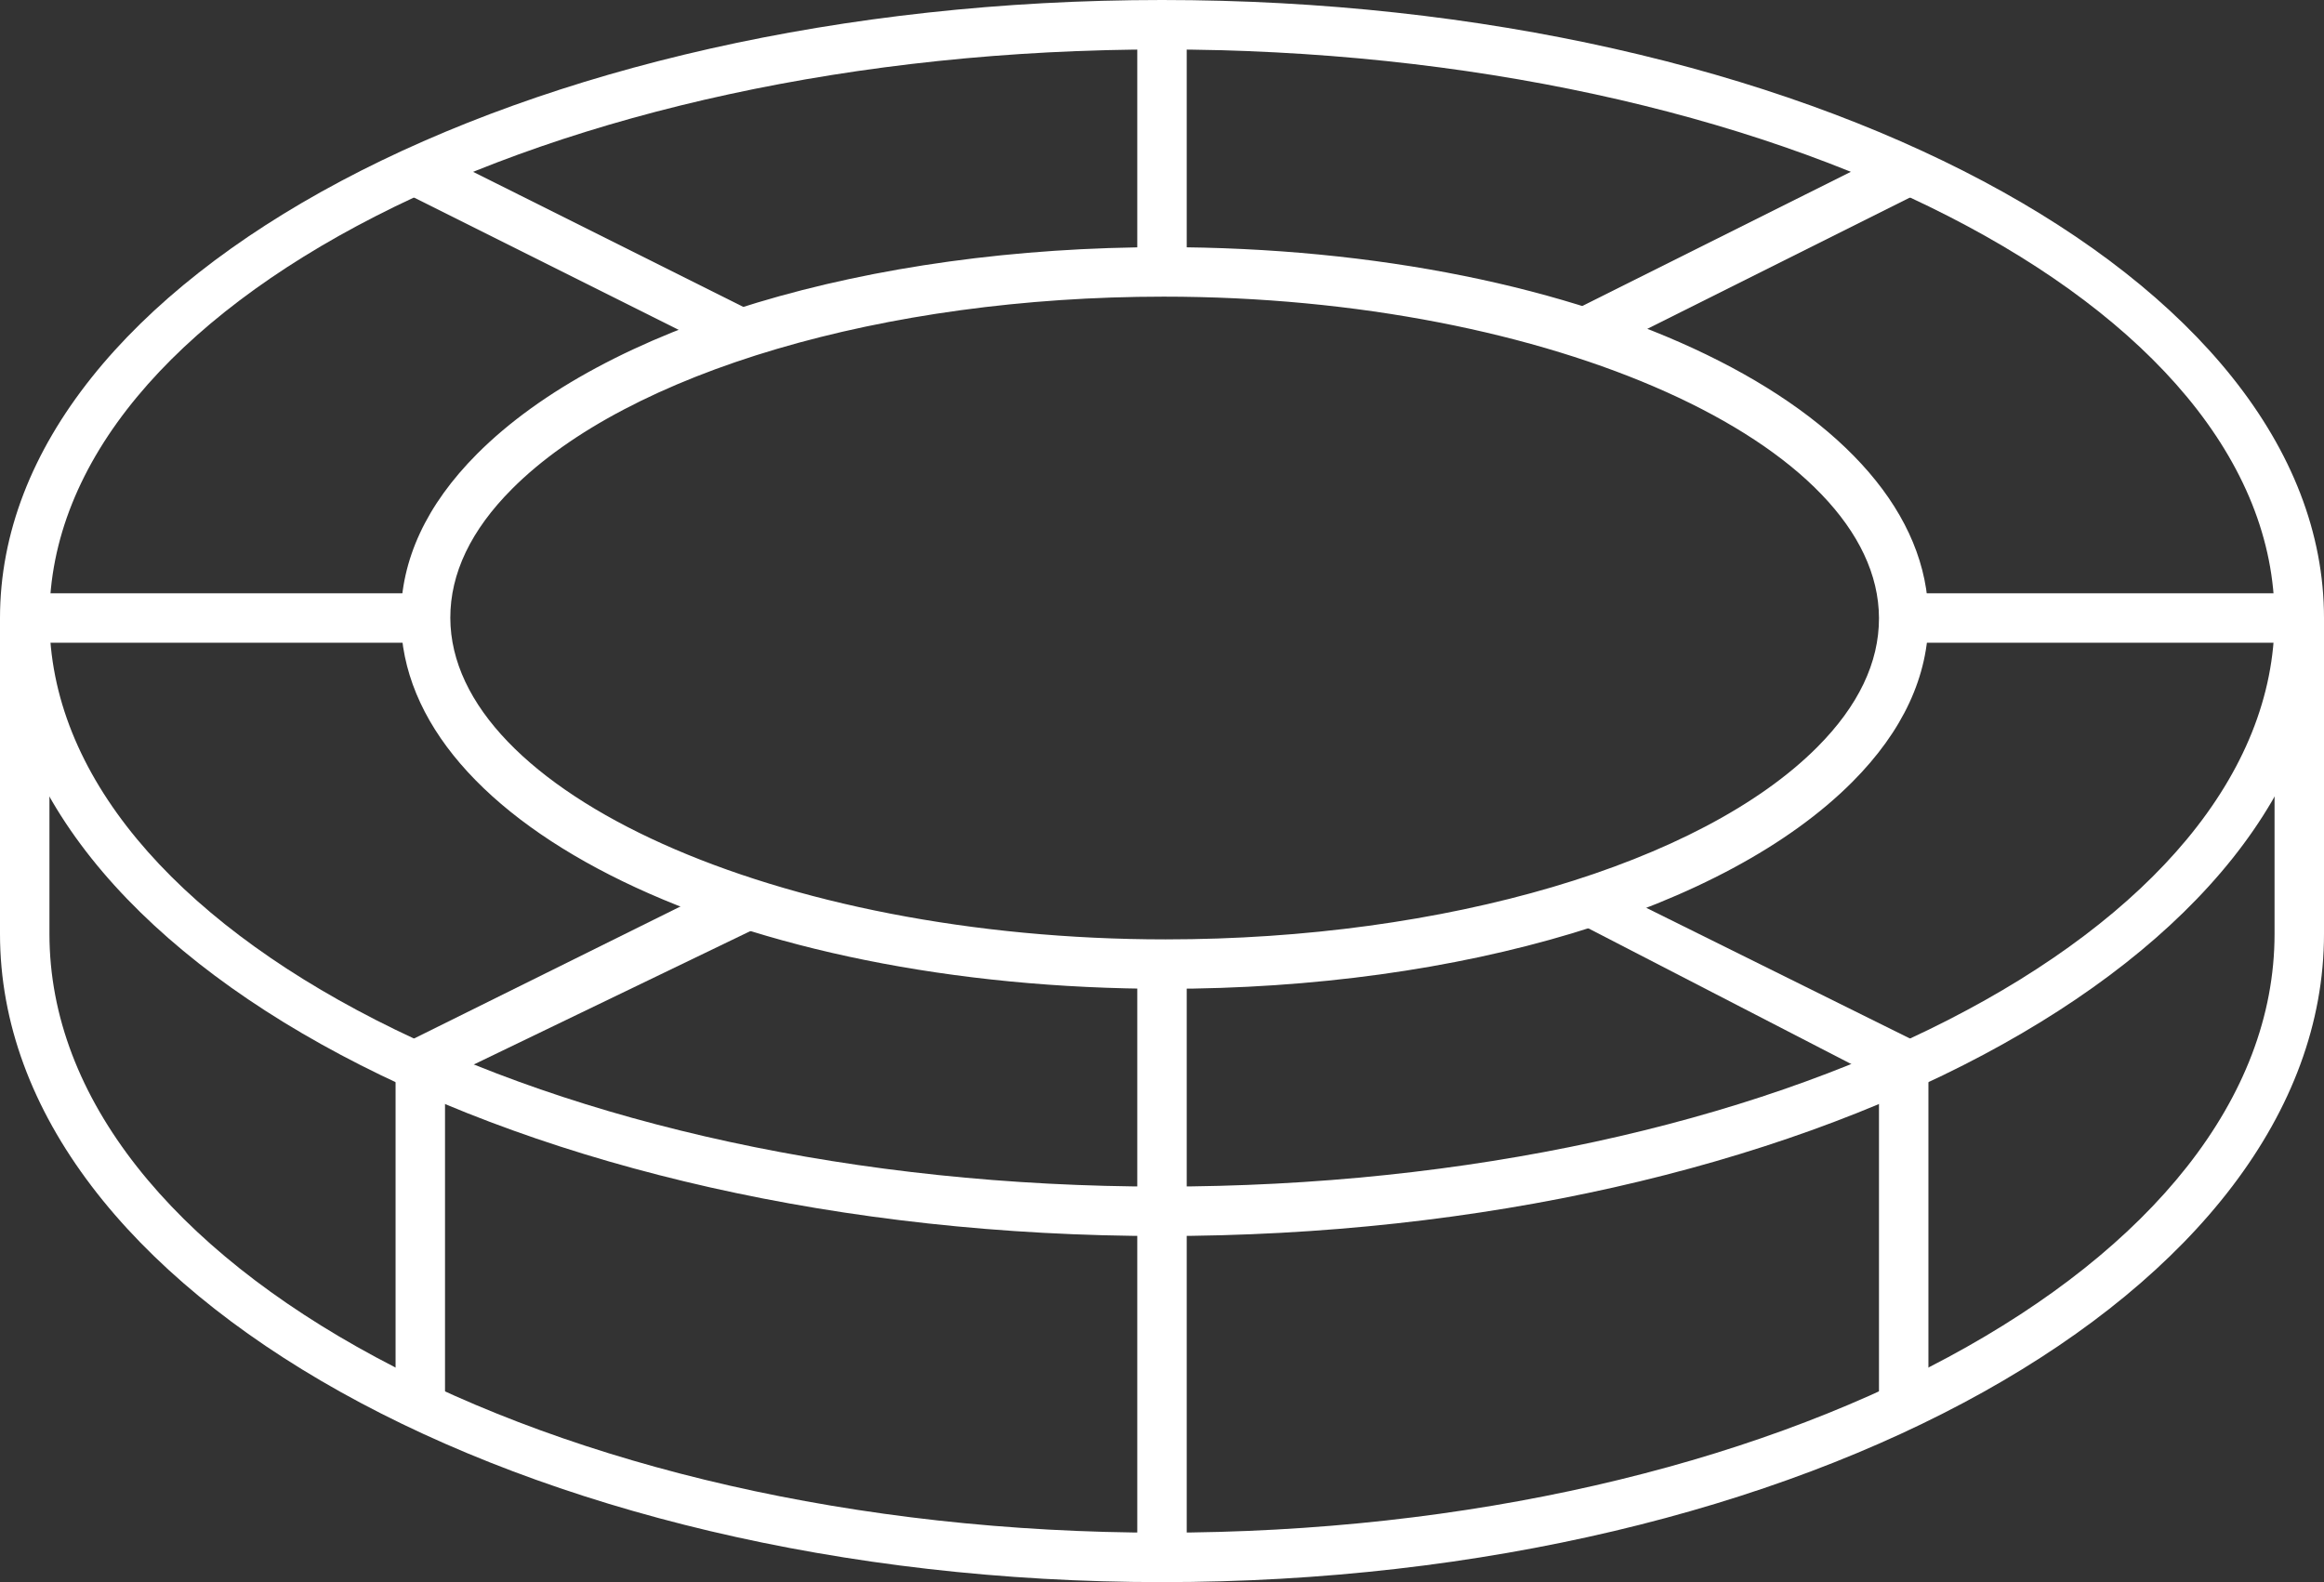 <?xml version="1.0" encoding="UTF-8"?> <svg xmlns="http://www.w3.org/2000/svg" xmlns:xlink="http://www.w3.org/1999/xlink" id="Layer_1" viewBox="0 0 47 32"><rect x="0" y="0" width="47" height="32" fill="#333333" stroke="none"/><defs><style>.cls-1{clip-path:url(#clippath);}.cls-2{fill:none;}.cls-2,.cls-3{stroke-width:0px;}.cls-3{fill:#fff;}</style><clipPath id="clippath"><rect class="cls-2" width="47" height="32"></rect></clipPath></defs><g class="cls-1"><path class="cls-3" d="m23.5,25C10.542,25,0,19.393,0,12.5S10.542,0,23.5,0s23.5,5.607,23.5,12.5-10.542,12.5-23.5,12.5Zm0-24C11.093,1,1,6.159,1,12.5s10.093,11.5,22.5,11.5,22.5-5.159,22.5-11.5S35.907,1,23.5,1Z"></path><path class="cls-3" d="m23.573,20c-8.661,0-15.454-3.294-15.466-7.499-.003-1.174.515-2.291,1.541-3.32,2.572-2.58,7.892-4.182,13.885-4.182,8.661,0,15.454,3.294,15.467,7.499h0c.003,1.174-.515,2.291-1.541,3.32-2.572,2.579-7.893,4.182-13.886,4.182Zm-.04-14c-5.65,0-10.822,1.526-13.177,3.888-.832.833-1.251,1.712-1.249,2.611.01,3.524,6.634,6.501,14.466,6.501,5.65,0,10.823-1.526,13.178-3.888.832-.834,1.251-1.712,1.249-2.611h0c-.01-3.524-6.635-6.501-14.467-6.501Z"></path><path class="cls-3" d="m23.5,32C10.542,32,0,26.118,0,18.889v-6.389H1v6.389c0,6.678,10.093,12.111,22.5,12.111s22.5-5.434,22.5-12.111v-6.389h1v6.389c0,7.229-10.542,13.111-23.5,13.111Z"></path><rect class="cls-3" x="23" y="19.5" width="1" height="12"></rect><rect class="cls-3" x="23" y=".5" width="1" height="5"></rect><polygon class="cls-3" points="14.276 6.947 8.276 3.947 8.723 3.053 15.411 6.397 14.276 6.947"></polygon><polygon class="cls-3" points="9 28.472 8 27.978 8 21.19 14.331 18.052 15.385 18.731 9 21.811 9 28.472"></polygon><rect class="cls-3" x=".5" y="12" width="8" height="1"></rect><polygon class="cls-3" points="32.723 6.947 31.761 6.308 38.276 3.053 38.723 3.947 32.723 6.947"></polygon><polygon class="cls-3" points="39 28.049 38 28.614 38 21.811 31.761 18.59 32.669 18.052 39 21.19 39 28.049"></polygon><rect class="cls-3" x="38.5" y="12" width="8" height="1"></rect></g></svg> 